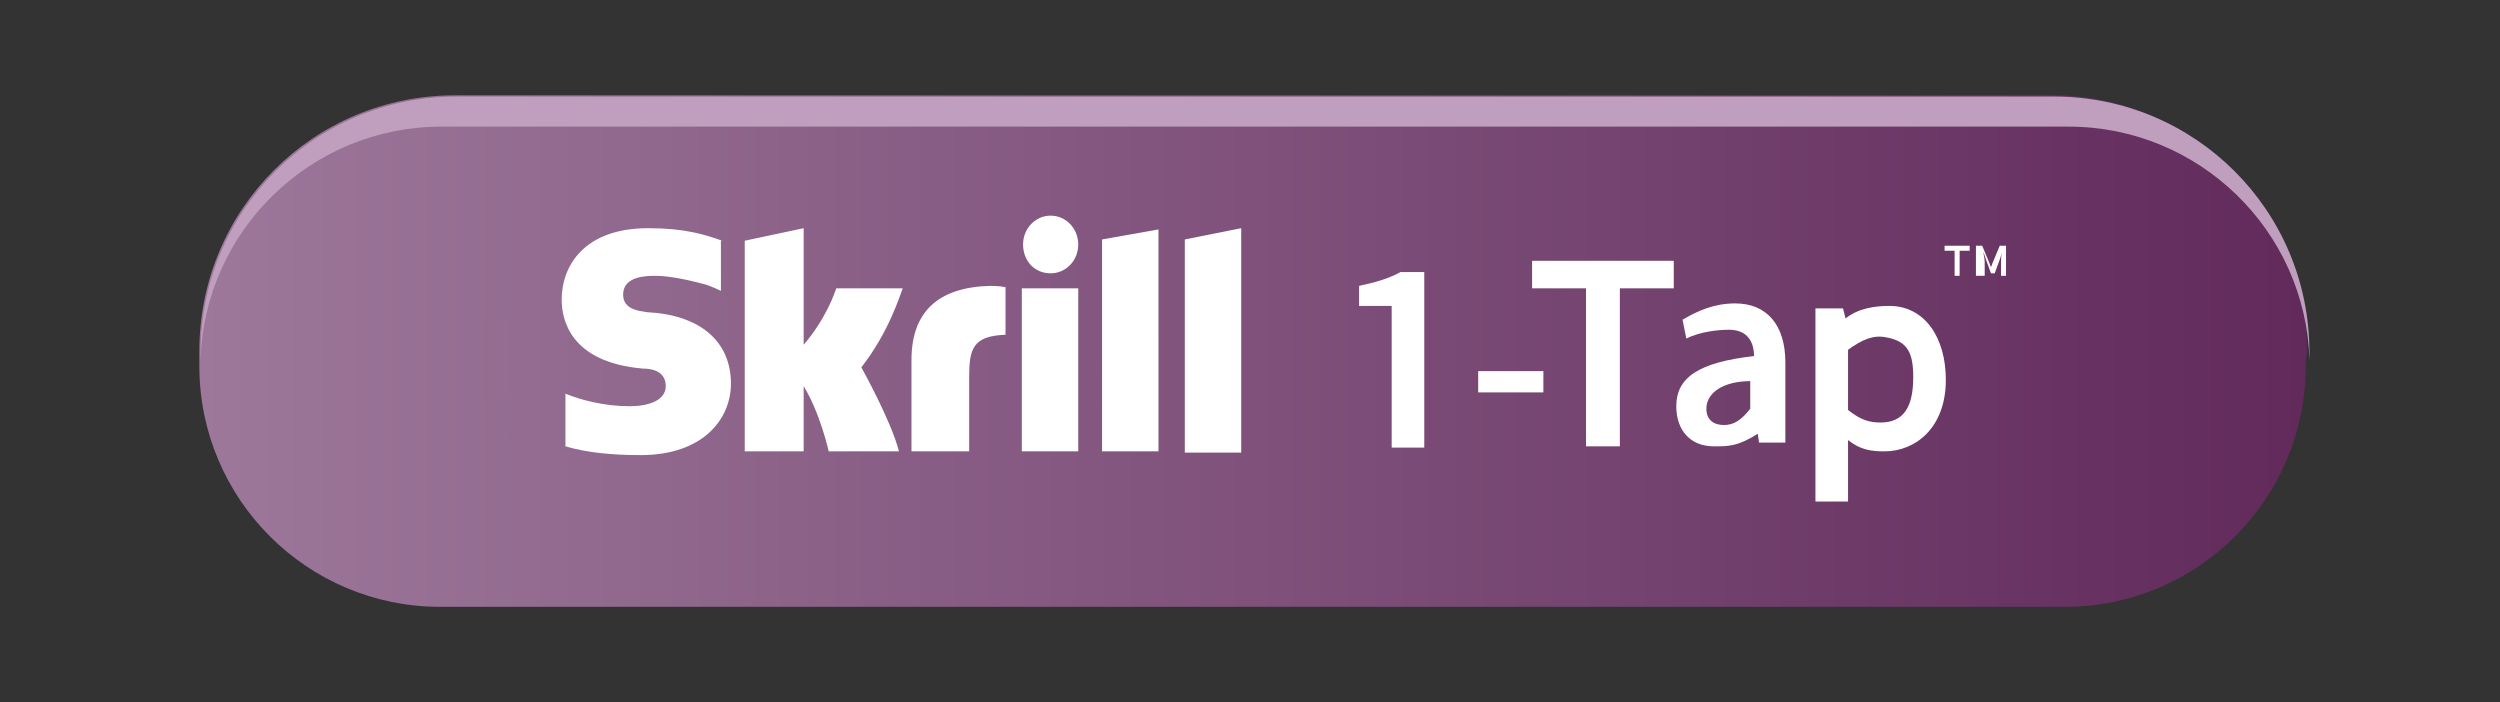 <?xml version="1.0" encoding="utf-8"?>
<!-- Generator: Adobe Illustrator 23.1.1, SVG Export Plug-In . SVG Version: 6.00 Build 0)  -->
<svg version="1.1" id="Ebene_1" xmlns="http://www.w3.org/2000/svg" xmlns:xlink="http://www.w3.org/1999/xlink" x="0px" y="0px"
	 viewBox="0 0 199.4 56" style="enable-background:new 0 0 199.4 56;" xml:space="preserve">
<rect x="0" y="0" width="199.4" height="56" fill="#333333" stroke="none"/>
<style type="text/css">
	.st0{fill-rule:evenodd;clip-rule:evenodd;fill:url(#SVGID_1_);}
	.st1{fill:#FFFFFF;}
	.st2{fill:#BF9FBD;}
</style>
<g id="Skrill_1-Tap2">
	<linearGradient id="SVGID_1_" gradientUnits="userSpaceOnUse" x1="15.943" y1="28" x2="183.977" y2="28">
		<stop  offset="0" style="stop-color:#9D789B"/>
		<stop  offset="1" style="stop-color:#612A5B"/>
	</linearGradient>
	<path class="st0" d="M184,28c0-11.3-9.1-20.4-20.4-20.4H36.3c-11.3,0-20.4,9.1-20.4,20.4c0,0.2,0,0.4,0,0.6c0,0.2,0,0.4,0,0.6
		c0,10.6,8.6,19.2,19.2,19.2h1.2h127.2h1.2c10.6,0,19.2-8.6,19.2-19.2c0-0.2,0-0.4,0-0.6C184,28.4,184,28.2,184,28z"/>
	<path id="TM" class="st1" d="M155.9,22v-2h-0.8v-0.4h2V20h-0.8v2H155.9z M157.6,22v-2.4h0.5l0.5,1.2c0.1,0.2,0.1,0.3,0.2,0.5h0
		c0.1-0.2,0.1-0.3,0.2-0.5l0.5-1.2h0.5V22h-0.4v-1.1c0-0.2,0-0.5,0.1-0.8h0l-0.2,0.6l-0.4,1.1h-0.3l-0.4-1.1l-0.2-0.6h0
		c0,0.2,0.1,0.5,0.1,0.8V22H157.6z"/>
	<g transform="translate(50, 16)">
		<path id="Shape" class="st1" d="M37.9,3.1l4.5-0.8V20h-4.5V3.1z M44.5,3.1v17h4.5V2.2L44.5,3.1z M31.5,20H36V7h-4.5V20L31.5,20z
			 M1.6,8.9C1,8.8-0.3,8.7-0.3,7.5C-0.3,6,1.6,6,2.3,6c1.2,0,2.9,0.4,4,0.7c0,0,0.6,0.2,1.2,0.5l0,0V3.2H7.6c-1.4-0.5-3-1-5.9-1
			c-5.1,0-6.9,3-6.9,5.7c0,1.5,0.6,5,6.5,5.5c0.5,0,1.8,0.1,1.8,1.4c0,1-1.1,1.6-2.9,1.6c-2,0-3.9-0.5-5.1-1v4.2
			c1.7,0.5,3.7,0.7,6,0.7c5,0,7.2-2.9,7.2-5.7C8.3,11.2,5.8,9.1,1.6,8.9z M29,6.8c-4.2,0.1-6.3,2.1-6.3,5.9V20h4.6v-5.9
			c0-2.3,0.3-3.3,2.9-3.4V6.9C29.7,6.8,29,6.8,29,6.8L29,6.8z M16.7,7c-0.1,0.3-0.8,2.4-2.6,4.5V2.2l-4.7,1V20h4.7v-5.2
			c1.3,2.1,2,5.2,2,5.2h5.6c-0.6-2.4-3-6.7-3-6.7c2.2-2.8,3.1-5.8,3.3-6.3H16.7L16.7,7z M33.8,5.8c1.2,0,2.2-1,2.2-2.3
			c0-1.3-1-2.3-2.2-2.3c-1.2,0-2.2,1-2.2,2.3S32.5,5.8,33.8,5.8L33.8,5.8z"/>
	</g>
	<path class="st1" d="M111,35.6V24.4h-2.6v-1.6c1.4-0.3,2.4-0.6,3.3-1.1h1.9v14H111z M117.9,31.3v-1.7h5.2v1.7H117.9z M126.5,35.6
		V23h-4.3v-2.2h11.3V23h-4.3v12.6H126.5z M136.7,35.6c-1.9,0-3-1.3-3-3.2c0-2.3,1.8-3.5,6.2-4c0-1.1-0.5-2.1-2-2.1
		c-1,0-2.4,0.2-3.4,0.7l-0.3-1.5c1.2-0.7,2.5-1.3,4.2-1.3c2.5,0,4,1.7,4,4.7v6.4h-2.1l-0.1-0.7C138.6,35.6,137.9,35.6,136.7,35.6z
		 M137.5,33.9c0.8,0,1.4-0.4,2.1-1.3v-2.2c-2.1,0-3.5,0.9-3.5,2.2C136.1,33.5,136.7,33.9,137.5,33.9z M144.8,40V24.6h2.2l0.2,0.8
		c1-0.8,2.3-1,3.5-1c2.8,0,4.5,2.5,4.5,5.9c0,3.8-2.4,5.7-4.9,5.7c-1,0-1.9-0.1-2.9-0.9v1.5V40H144.8z M150,33.7
		c1.8,0,2.6-1.2,2.6-3.6c0-1.9-0.4-2.9-2.2-3.2c-1-0.2-1.9,0.2-3,1v4.8C148.4,33.5,149.1,33.7,150,33.7z"/>
</g>
<path class="st2" d="M35.2,10.1h129.8c10.4,0,18.9,8.3,19.2,18.6c0-0.2,0-0.4,0-0.6c0-11.3-9.1-20.4-20.4-20.4H36.4
	c-11.3,0-20.4,9.1-20.4,20.4c0,0.2,0,0.4,0,0.6C16.3,18.4,24.8,10.1,35.2,10.1z"/>
</svg>
